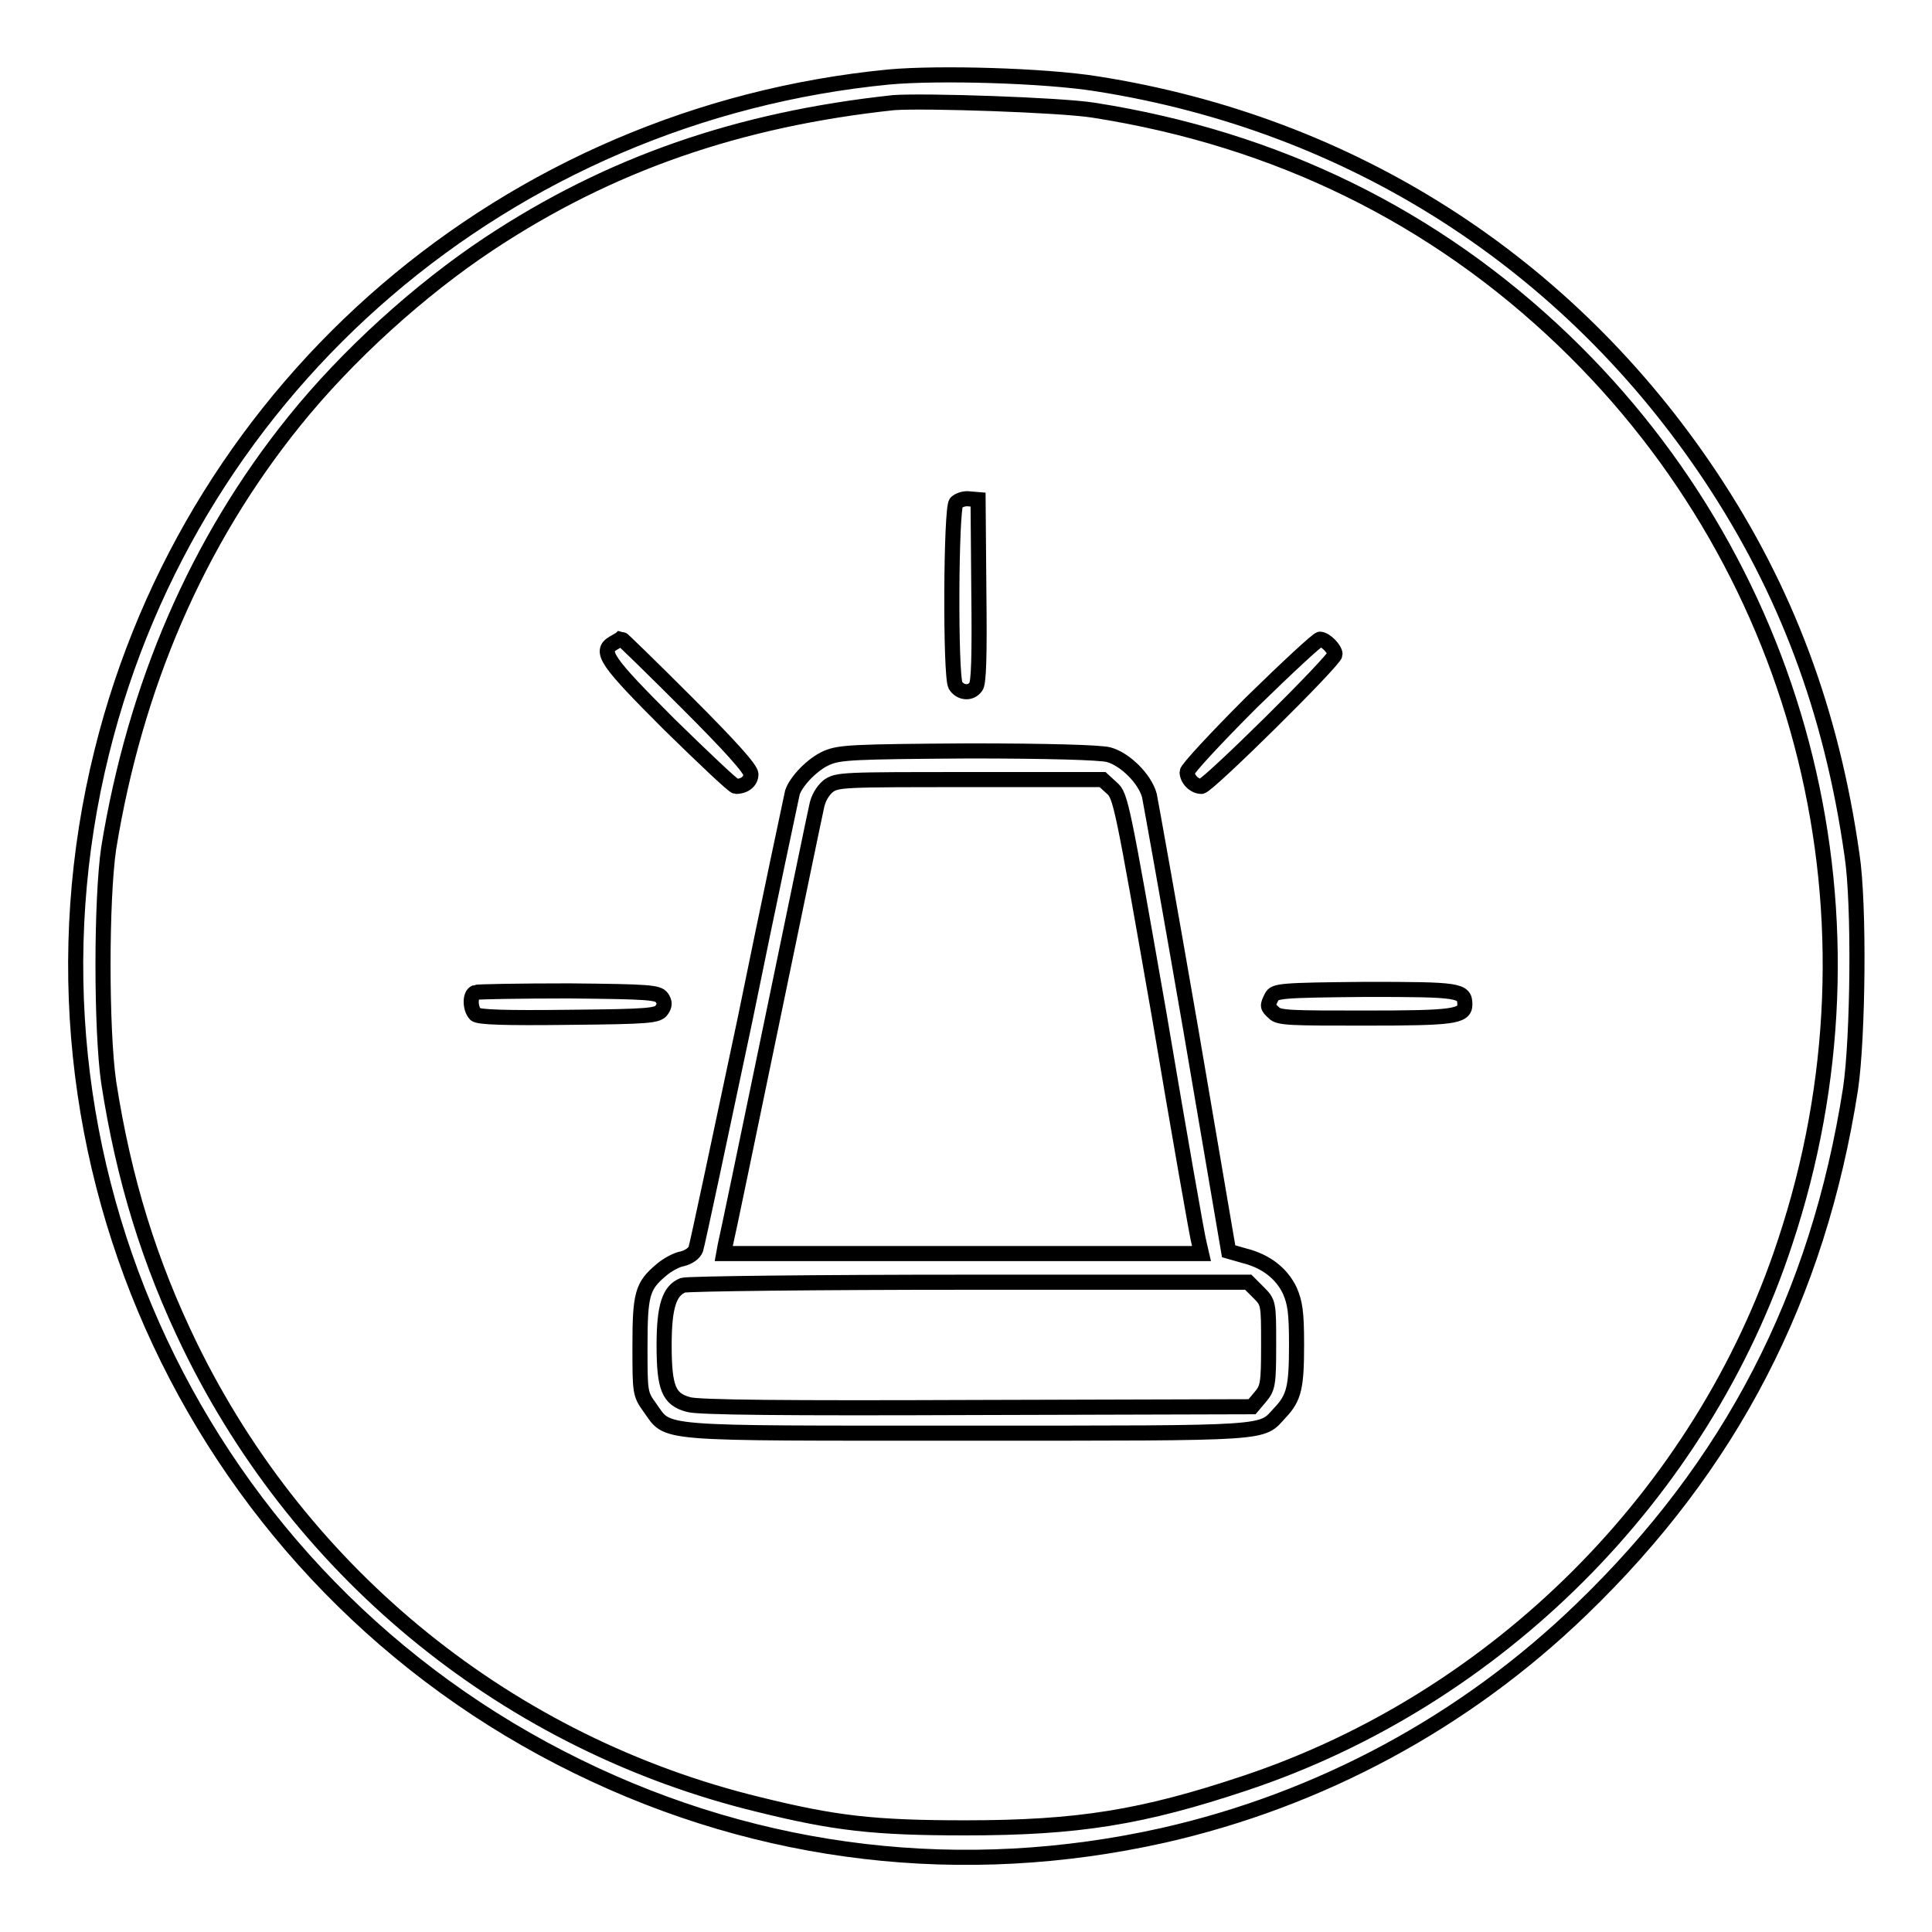 <?xml version="1.0" encoding="utf-8"?>
<!-- Svg Vector Icons : http://www.onlinewebfonts.com/icon -->
<!DOCTYPE svg PUBLIC "-//W3C//DTD SVG 1.1//EN" "http://www.w3.org/Graphics/SVG/1.1/DTD/svg11.dtd">
<svg version="1.1" xmlns="http://www.w3.org/2000/svg" xmlns:xlink="http://www.w3.org/1999/xlink" x="0px" y="0px" viewBox="0 0 256 256" enable-background="new 0 0 256 256" xml:space="preserve">
<g><g><g><path stroke-width="2" fill-opacity="0" stroke="#000000"  d="M117.8,10.2C67.3,15.1,25.6,50.8,13.5,99.6c-13.4,53.9,12.9,110,63.1,134.5c24.3,11.9,51.1,15,77.5,9.1c20.8-4.7,40-15,55.5-30c19.7-19,31.3-41.3,35.6-68.9c1-6.7,1.2-24.5,0.2-31c-2.7-19.1-8.8-35.2-18.7-50.1c-18.9-28.4-47.6-46.8-81.4-52.1C138.4,10,124.4,9.6,117.8,10.2z M144.9,14.6c24.3,3.8,45.2,14.1,62.3,30.5c32.1,30.8,43.5,77,29.3,119.6c-11,33.4-38.2,60.5-71.6,71.6c-13.5,4.5-22,5.9-37,5.9c-12.1,0-17.3-0.6-27.4-3.1c-32.9-8-60.4-30.2-75.3-60.7c-5.4-11.1-8.8-22.1-10.8-35c-1-7-1-24.1,0-31C17.9,90.9,26.1,71.8,39,55.8c7-8.7,16.6-17.4,25.8-23.5c16-10.6,33.1-16.5,53.6-18.7C122.5,13.3,140.5,13.9,144.9,14.6z"/><path stroke-width="2" fill-opacity="0" stroke="#000000"  d="M126.7,66.6c-0.7,0.7-0.8,22.8-0.1,24.2c0.6,1,2,1.2,2.7,0.2c0.4-0.4,0.5-4.2,0.4-12.7l-0.1-12.1l-1.2-0.1C127.8,66,127,66.3,126.7,66.6z"/><path stroke-width="2" fill-opacity="0" stroke="#000000"  d="M81.3,85.2c-1.9,1.1-1,2.4,7.4,10.8c4.6,4.5,8.5,8.2,8.8,8.2c1.2,0,2-0.7,2-1.6c0-0.7-2.7-3.7-8.5-9.5c-4.7-4.7-8.6-8.5-8.7-8.5C82.2,84.7,81.8,84.9,81.3,85.2z"/><path stroke-width="2" fill-opacity="0" stroke="#000000"  d="M165.8,93.1c-4.7,4.7-8.5,8.8-8.5,9.2c0,0.9,0.9,1.9,1.9,1.9c0.8,0,17.7-16.7,17.7-17.5c0-0.7-1.3-2-2-2C174.6,84.7,170.5,88.5,165.8,93.1z"/><path stroke-width="2" fill-opacity="0" stroke="#000000"  d="M109.6,100.4c-1.9,0.8-4.1,3.1-4.6,4.6c-0.1,0.5-3,14-6.3,30.2c-3.4,16.1-6.3,29.7-6.5,30.3c-0.2,0.6-1,1.1-1.8,1.3c-0.7,0.1-2,0.8-2.8,1.5c-2.5,2.1-2.8,3.2-2.8,10.1c0,6.1,0,6.3,1.3,8.1c2.6,3.6,0.1,3.4,42.2,3.4c40.8,0,38.7,0.1,41.3-2.7c1.9-2,2.2-3.4,2.2-9.1c0-4.2-0.2-5.5-0.9-7.1c-1.1-2.3-3.2-3.9-6-4.6l-2.1-0.6l-5-29.3c-2.8-16.2-5.3-30.1-5.5-31.1c-0.6-2.2-3.2-4.8-5.4-5.4c-1.1-0.3-8.2-0.5-18.5-0.5C112.9,99.6,111.3,99.7,109.6,100.4z M147.3,104.4c1.2,1,1.4,2.1,6.3,30.1c2.7,16,5.1,29.7,5.3,30.3l0.3,1.3h-31.6H95.9l0.2-1.1c0.5-2,11.7-56.4,12.1-58.1c0.2-1.1,0.8-2.1,1.5-2.7c1.2-0.9,1.8-0.9,18.8-0.9h17.6L147.3,104.4z M166.7,171.2c1.4,1.4,1.4,1.4,1.4,7c0,5.2-0.1,5.7-1.1,6.9l-1.1,1.3l-36.5,0.1c-25.3,0.1-37,0-38.2-0.4c-2.6-0.7-3.2-2.2-3.2-7.9c0-5.1,0.7-7.2,2.5-7.9c0.6-0.2,17.6-0.4,37.9-0.4l37,0L166.7,171.2z"/><path stroke-width="2" fill-opacity="0" stroke="#000000"  d="M63,131.5c-0.8,0.3-0.7,2.2,0,2.9c0.4,0.4,4.1,0.5,12.4,0.4c10.6-0.1,11.8-0.2,12.3-1c0.4-0.6,0.4-1,0-1.6c-0.5-0.7-1.6-0.8-12.3-0.9C68.8,131.3,63.2,131.4,63,131.5z"/><path stroke-width="2" fill-opacity="0" stroke="#000000"  d="M168.5,132.1c-0.6,1.2-0.6,1.3,0.3,2.1c0.6,0.7,2.4,0.7,12.1,0.7c11.6,0,13.2-0.2,13.2-1.8c0-1.9-0.7-2-13.1-2C169.6,131.2,168.9,131.3,168.5,132.1z"/></g></g></g>
</svg>